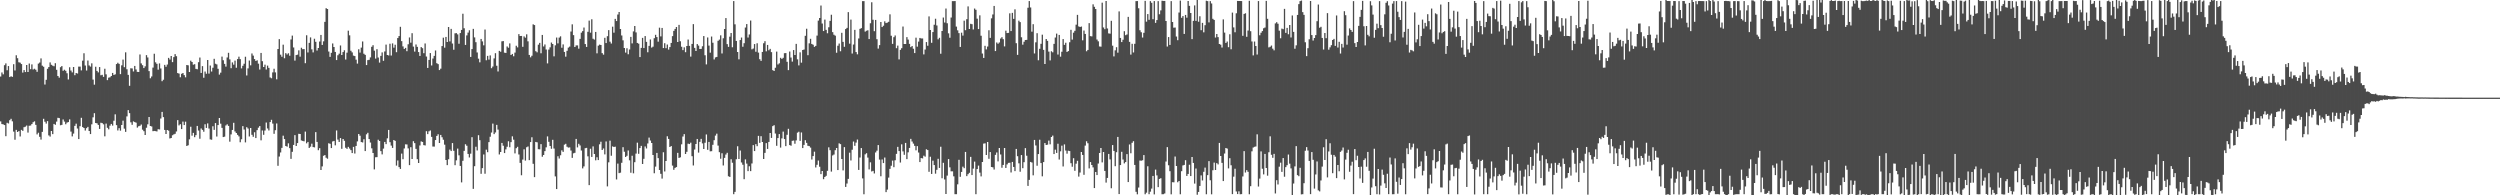 <?xml version="1.0" encoding="UTF-8"?>
<svg xmlns="http://www.w3.org/2000/svg" width="1920" height="150">
  <path d="M0 58.765h1v34.484H0zM1 55.648h1v39.640H1zM2 57.106h1v38.456H2zM3 50.068h1v46.007H3zM4 48.686h1v55.920H4zM5 53.956h1v40.374H5zM6 50.729h1v44.086H6zM7 59.189h1v33.149H7zM8 58.571h1v32.647H8zM9 59.042h1v34.124H9zM10 49.288h1v51.797H10zM11 54.100h1v53.226H11zM12 42.449h1v57.267H12zM13 44.677h1v56.715H13zM14 47.844h1v52.798H14zM15 48.125h1v56.677H15zM16 49.208h1v50.537H16zM17 55.755h1v44.741H17zM18 53.823h1v43.868H18zM19 55.358h1v41.909H19zM20 49.928h1v46.459H20zM21 55.310h1v46.527H21zM22 48.792h1v47.763H22zM23 53.148h1v43.247H23zM24 49.437h1v45.864H24zM25 53.346h1v40.498H25zM26 52.765h1v40.405H26zM27 53.573h1v42.342H27zM28 55.161h1v48.043H28zM29 48.840h1v53.085H29zM30 48.018h1v57.041H30zM31 44.847h1v62.383H31zM32 50.450h1v50.837H32zM33 51.238h1v40.002H33zM34 64.934h1v28.559H34zM35 61.292h1v33.652H35zM36 52.818h1v40.231H36zM37 51.485h1v52.519H37zM38 47.918h1v57.016H38zM39 49.750h1v50.878H39zM40 50.458h1v52.532H40zM41 50.898h1v44.296H41zM42 48.543h1v47.280H42zM43 53.593h1v39.805H43zM44 58.355h1v32.125H44zM45 59.661h1v31.059H45zM46 51.612h1v44.574H46zM47 50.753h1v45.145H47zM48 54.355h1v37.374H48zM49 53.579h1v39.785H49zM50 54.371h1v41.041H50zM51 56.276h1v37.886H51zM52 61.030h1v32.731H52zM53 51.652h1v40.053H53zM54 54.174h1v46.912H54zM55 55.581h1v49.197H55zM56 51.434h1v51.173H56zM57 57.774h1v38.881H57zM58 56.065h1v38.911H58zM59 56.476h1v42.219H59zM60 51.153h1v55.658H60zM61 51.146h1v45.757H61zM62 54.067h1v36.392H62zM63 46.617h1v50.994H63zM64 40.907h1v57.382H64zM65 50.318h1v49.909H65zM66 54.162h1v44.287H66zM67 46.487h1v50.940H67zM68 50.292h1v50.328H68zM69 51.173h1v51.797H69zM70 48.628h1v46.858H70zM71 61.149h1v28.948H71zM72 65.026h1v21.895H72zM73 51.243h1v43.245H73zM74 54.494h1v40.246H74zM75 55.599h1v40.353H75zM76 51.518h1v47.486H76zM77 57.780h1v36.480H77zM78 57.440h1v37.116H78zM79 59.020h1v36.463H79zM80 52.793h1v51.885H80zM81 57.107h1v37.798H81zM82 61.532h1v36.620H82zM83 59.667h1v39.642H83zM84 59.365h1v37.148H84zM85 58.393h1v36.802H85zM86 56.005h1v40.470H86zM87 57.571h1v35.177H87zM88 57.081h1v30.717H88zM89 49.205h1v46.915H89zM90 48.176h1v52.006H90zM91 49.041h1v49.400H91zM92 56.926h1v43.414H92zM93 50.158h1v45.831H93zM94 45.770h1v46.922H94zM95 51.611h1v47.193H95zM96 40.185h1v61.105H96zM97 53.186h1v36.205H97zM98 57.507h1v27.085H98zM99 65.910h1v20.978H99zM100 52.406h1v41.524H100zM101 52.561h1v43.270H101zM102 54.886h1v38.365H102zM103 50.651h1v43.072H103zM104 53.326h1v40.884H104zM105 55.183h1v42.797H105zM106 55.316h1v41.666H106zM107 41.819h1v54.819H107zM108 48.691h1v46.973H108zM109 50.078h1v49.503H109zM110 52.296h1v48.469H110zM111 50.955h1v52.716H111zM112 42.346h1v55.779H112zM113 44.126h1v51.351H113zM114 54.646h1v35.210H114zM115 60.101h1v36.649H115zM116 58.719h1v38.395H116zM117 51.915h1v48.865H117zM118 41.246h1v59.295H118zM119 47.872h1v52.822H119zM120 49.001h1v51.947H120zM121 53.504h1v45.727H121zM122 48.706h1v50.712H122zM123 52.601h1v38.452H123zM124 62.386h1v23.554H124zM125 61.234h1v28.738H125zM126 49.829h1v49.968H126zM127 51.231h1v51.671H127zM128 49.556h1v50.266H128zM129 44.434h1v55.940H129zM130 45.735h1v60.597H130zM131 43.006h1v62.974H131zM132 47.709h1v56.159H132zM133 43.878h1v59.334H133zM134 41.553h1v61.215H134zM135 43.147h1v57.824H135zM136 56.107h1v36.164H136zM137 56.516h1v39.804H137zM138 59.352h1v36.052H138zM139 56.689h1v42.438H139zM140 56.049h1v37.333H140zM141 57.718h1v38.333H141zM142 59.382h1v34.046H142zM143 49.915h1v62.217H143zM144 50.159h1v61.413H144zM145 55.292h1v51.695H145zM146 46.617h1v50.729H146zM147 47.607h1v56.605H147zM148 49.682h1v52.349H148zM149 49.322h1v56.043H149zM150 52.889h1v50.912H150zM151 53.205h1v43.522H151zM152 47.756h1v52.485H152zM153 44.198h1v62.342H153zM154 56.024h1v42.638H154zM155 50.771h1v48.966H155zM156 59.681h1v41.478H156zM157 54.922h1v40.511H157zM158 56.622h1v41.650H158zM159 46.080h1v48.678H159zM160 56.547h1v42.158H160zM161 50.353h1v56.699H161zM162 54.930h1v52.392H162zM163 51.998h1v44.953H163zM164 45.159h1v54.603H164zM165 48.931h1v45.590H165zM166 49.441h1v55.434H166zM167 52.815h1v43.220H167zM168 57.292h1v33.337H168zM169 55.797h1v39.183H169zM170 43.462h1v54.754H170zM171 46.298h1v58.982H171zM172 49.037h1v55.947H172zM173 51.160h1v45.201H173zM174 44.125h1v51.339H174zM175 40.550h1v56.184H175zM176 45.610h1v63.212H176zM177 52.399h1v50.825H177zM178 47.932h1v51.881H178zM179 49.680h1v44.644H179zM180 46.566h1v54.402H180zM181 52.043h1v50.110H181zM182 45.356h1v58.243H182zM183 43.522h1v61.229H183zM184 45.434h1v63.807H184zM185 52.525h1v54.433H185zM186 50.513h1v46.357H186zM187 48.969h1v50.496H187zM188 43.556h1v65.781H188zM189 57.938h1v39.734H189zM190 52.505h1v46.187H190zM191 46.495h1v58.289H191zM192 50.194h1v48.095H192zM193 41.074h1v62.456H193zM194 42.688h1v62.380H194zM195 45.381h1v56.224H195zM196 46.776h1v59.250H196zM197 46.320h1v53.641H197zM198 48.917h1v49.149H198zM199 53.424h1v43.373H199zM200 40.641h1v67.137H200zM201 47.007h1v53.167H201zM202 51.459h1v52.052H202zM203 49.650h1v50.573H203zM204 53.381h1v40.750H204zM205 50.389h1v48.254H205zM206 52.142h1v48.062H206zM207 59.486h1v34.254H207zM208 60.088h1v31.905H208zM209 55.581h1v39.346H209zM210 52.812h1v49.959H210zM211 55.626h1v44.368H211zM212 60.952h1v33.874H212zM213 37.630h1v89.699H213zM214 30.059h1v90.138H214zM215 41.993h1v75.090H215zM216 43.569h1v69.994H216zM217 34.285h1v69.912H217zM218 44.725h1v62.080H218zM219 40.809h1v71.312H219zM220 41.817h1v70.803H220zM221 40.897h1v69.161H221zM222 42.813h1v70.947H222zM223 30.314h1v91.676H223zM224 27.345h1v89.232H224zM225 36.460h1v74.846H225zM226 46.538h1v57.241H226zM227 42.267h1v69.838H227zM228 41.999h1v67.885H228zM229 38.636h1v64.133H229zM230 43.544h1v59.352H230zM231 36.636h1v71.227H231zM232 37.798h1v70.447H232zM233 37.663h1v70.859H233zM234 48.555h1v52.536H234zM235 27.108h1v82.996H235zM236 40.283h1v68.703H236zM237 32.939h1v80.686H237zM238 28.735h1v83.899H238zM239 37.869h1v72.477H239zM240 40.257h1v72.681H240zM241 29.773h1v83.429H241zM242 32.093h1v69.360H242zM243 38.794h1v70.204H243zM244 36.880h1v78.493H244zM245 31.913h1v81.882H245zM246 26.815h1v103.736H246zM247 34.504h1v93.313H247zM248 31.757h1v87.906H248zM249 16.781h1v102.304H249zM250 6.315h1v114.846H250zM251 6.930h1v114.995H251zM252 39.561h1v70.481H252zM253 43.682h1v66.765H253zM254 40.574h1v73.125H254zM255 33.390h1v75.243H255zM256 36.109h1v72.106H256zM257 39.868h1v71.744H257zM258 46.137h1v54.080H258zM259 42.434h1v64.789H259zM260 41.219h1v67.802H260zM261 34.927h1v71.095H261zM262 42.241h1v72.026H262zM263 40.011h1v66.726H263zM264 38.617h1v69.535H264zM265 45.735h1v67.717H265zM266 40.442h1v73.873H266zM267 23.559h1v89.245H267zM268 27.123h1v86.925H268zM269 38.968h1v76.317H269zM270 40.267h1v77.304H270zM271 42.712h1v70.073H271zM272 43.067h1v74.844H272zM273 45.812h1v66.285H273zM274 48.845h1v59.735H274zM275 37.852h1v65.082H275zM276 40.379h1v63.852H276zM277 36.553h1v72.575H277zM278 31.850h1v77.584H278zM279 41.277h1v65.701H279zM280 42.133h1v73.875H280zM281 49.965h1v53.193H281zM282 46.189h1v55.792H282zM283 45.913h1v60.880H283zM284 44.083h1v65.380H284zM285 35.961h1v77.949H285zM286 34.695h1v82.794H286zM287 38.916h1v91.172H287zM288 45.010h1v75.757H288zM289 37.786h1v82.879H289zM290 44.169h1v63.135H290zM291 48.089h1v60.179H291zM292 42.914h1v73.166H292zM293 40.220h1v78.366H293zM294 46.720h1v67.403H294zM295 39.511h1v69.504H295zM296 34.245h1v76.433H296zM297 42.263h1v63.960H297zM298 42.609h1v57.173H298zM299 33.610h1v75.590H299zM300 42.670h1v69.147H300zM301 33.344h1v80.259H301zM302 36.588h1v70.944H302zM303 34.363h1v73.810H303zM304 40.068h1v87.114H304zM305 29.235h1v94.018H305zM306 27.686h1v100.658H306zM307 20.600h1v109.164H307zM308 31.613h1v86.371H308zM309 35.614h1v86.672H309zM310 37.603h1v76.436H310zM311 36.744h1v74.107H311zM312 39.343h1v71.592H312zM313 33.982h1v79.997H313zM314 28.762h1v98.080H314zM315 32.763h1v80.265H315zM316 25.473h1v96.658H316zM317 35.814h1v72.652H317zM318 39.644h1v70.263H318zM319 34.155h1v80.197H319zM320 35.976h1v86.307H320zM321 39.981h1v85.205H321zM322 42.952h1v68.779H322zM323 36.134h1v72.442H323zM324 37.034h1v71.957H324zM325 40.865h1v70.620H325zM326 33.388h1v78.309H326zM327 43.403h1v57.344H327zM328 52.191h1v50.822H328zM329 46.030h1v54.818H329zM330 40.764h1v59.434H330zM331 50.293h1v54.827H331zM332 44.946h1v67.573H332zM333 42.883h1v69.730H333zM334 38.740h1v68.806H334zM335 48.521h1v55.872H335zM336 49.255h1v53.849H336zM337 53.809h1v55.994H337zM338 52.749h1v50.876H338zM339 35.399h1v70.037H339zM340 28.905h1v78.433H340zM341 36.605h1v74.505H341zM342 28.372h1v94.522H342zM343 32.267h1v94.560H343zM344 20.728h1v101.587H344zM345 31.787h1v83.118H345zM346 22.149h1v93.863H346zM347 33.435h1v76.459H347zM348 38.204h1v77.592H348zM349 25.624h1v101.244H349zM350 25.465h1v97.657H350zM351 26.428h1v87.708H351zM352 33.576h1v85.712H352zM353 25.412h1v102.029H353zM354 22.971h1v117.105H354zM355 10.531h1v112.939H355zM356 21.724h1v94.128H356zM357 34.520h1v76.297H357zM358 27.188h1v84.721H358zM359 25.029h1v93.215H359zM360 23.249h1v97.690H360zM361 43.721h1v74.302H361zM362 37.680h1v67.705H362zM363 22.158h1v122.886H363zM364 28.742h1v98.909H364zM365 32.403h1v80.266H365zM366 40.287h1v75.258H366zM367 45.062h1v58.752H367zM368 47.866h1v59.808H368zM369 29.920h1v103.557H369zM370 31.797h1v97.339H370zM371 34.827h1v83.777H371zM372 22.668h1v110.776H372zM373 46.289h1v68.636H373zM374 42.908h1v73.984H374zM375 45.794h1v63.355H375zM376 42.560h1v62.451H376zM377 52.370h1v49.426H377zM378 51.109h1v43.802H378zM379 44.830h1v58.199H379zM380 40.877h1v60.872H380zM381 50.470h1v45.409H381zM382 54.873h1v44.647H382zM383 39.061h1v79.587H383zM384 39.740h1v76.971H384zM385 31.735h1v78.024H385zM386 31.544h1v80.369H386zM387 40.440h1v77.122H387zM388 40.641h1v74.113H388zM389 35.667h1v77.050H389zM390 36.661h1v71.837H390zM391 33.305h1v79.783H391zM392 42.258h1v66.898H392zM393 41.404h1v63.284H393zM394 43.221h1v64.042H394zM395 40.395h1v77.432H395zM396 35.109h1v78.730H396zM397 36.412h1v76.338H397zM398 26.238h1v92.370H398zM399 27.639h1v97.468H399zM400 27.583h1v107.004H400zM401 35.957h1v86.632H401zM402 27.956h1v86.744H402zM403 28.918h1v94.432H403zM404 26.347h1v86.757H404zM405 31.729h1v80.739H405zM406 42.177h1v80.786H406zM407 44.046h1v65.060H407zM408 42.780h1v62.628H408zM409 18.706h1v107.093H409zM410 19.251h1v116.810H410zM411 39.297h1v69.705H411zM412 40.198h1v69.111H412zM413 34.330h1v80.262H413zM414 32.920h1v81.792H414zM415 40.901h1v69.812H415zM416 26.849h1v93.501H416zM417 35.669h1v83.363H417zM418 34.148h1v81.906H418zM419 38.040h1v75.089H419zM420 48.687h1v56.065H420zM421 38.070h1v70.822H421zM422 36.363h1v75.778H422zM423 32.657h1v81.596H423zM424 33.807h1v73.565H424zM425 43.258h1v70.806H425zM426 34.819h1v100.642H426zM427 28.817h1v116.376H427zM428 33.334h1v86.686H428zM429 28.884h1v92.861H429zM430 27.904h1v91.327H430zM431 36.666h1v78.788H431zM432 34.101h1v82.543H432zM433 39.907h1v71.191H433zM434 43.537h1v66.915H434zM435 38.998h1v73.703H435zM436 36.572h1v76.809H436zM437 35.771h1v77.440H437zM438 24.215h1v91.395H438zM439 18.672h1v102.552H439zM440 26.984h1v90.766H440zM441 36.076h1v81.272H441zM442 34.858h1v71.867H442zM443 34.888h1v78.322H443zM444 37.358h1v73.087H444zM445 29.836h1v81.863H445zM446 25.087h1v90.527H446zM447 23.931h1v105.424H447zM448 21.148h1v106.627H448zM449 33.840h1v80.002H449zM450 36.063h1v77.517H450zM451 24.401h1v95.638H451zM452 15.841h1v126.325H452zM453 25.103h1v89.111H453zM454 14.776h1v105.746H454zM455 29.755h1v82.667H455zM456 30.425h1v87.831H456zM457 24.513h1v98.597H457zM458 40.935h1v79.849H458zM459 35.061h1v87.860H459zM460 34.275h1v76.578H460zM461 34.539h1v74.292H461zM462 40.827h1v74.385H462zM463 41.965h1v72.032H463zM464 29.018h1v89.570H464zM465 33.052h1v75.578H465zM466 27.789h1v115.366H466zM467 23.167h1v101.529H467zM468 31.981h1v76.056H468zM469 33.429h1v86.189H469zM470 20.483h1v91.954H470zM471 25.086h1v87.812H471zM472 14.475h1v98.183H472zM473 16.154h1v121.686H473zM474 11.171h1v114.473H474zM475 9.194h1v123.787H475zM476 22.294h1v110.299H476zM477 27.254h1v97.798H477zM478 30.997h1v82.077H478zM479 36.865h1v79.673H479zM480 40.399h1v80.167H480zM481 37.057h1v82.614H481zM482 41.655h1v73.917H482zM483 37.969h1v85.154H483zM484 28.318h1v104.347H484zM485 33.338h1v86.256H485zM486 24.103h1v109.022H486zM487 19.950h1v104.640H487zM488 24.898h1v93.064H488zM489 32.953h1v76.622H489zM490 33.532h1v84.575H490zM491 43.821h1v69.875H491zM492 36.754h1v75.252H492zM493 29.082h1v96.891H493zM494 36.908h1v85.049H494zM495 27.677h1v84.808H495zM496 32.179h1v81.833H496zM497 40.141h1v70.023H497zM498 35.226h1v70.450H498zM499 30.298h1v77.612H499zM500 36.535h1v73.286H500zM501 35.825h1v83.219H501zM502 29.319h1v103.761H502zM503 26.709h1v101.246H503zM504 28.484h1v88.989H504zM505 32.009h1v89.425H505zM506 21.265h1v109.301H506zM507 27.972h1v105.497H507zM508 21.460h1v115.695H508zM509 36.918h1v80.013H509zM510 33.182h1v98.521H510zM511 37.033h1v86.613H511zM512 34.226h1v70.413H512zM513 38.074h1v68.637H513zM514 36.162h1v76.713H514zM515 32.956h1v79.226H515zM516 27.725h1v99.463H516zM517 23.696h1v106.723H517zM518 22.245h1v106.670H518zM519 20.761h1v107.569H519zM520 32.247h1v85.145H520zM521 19.118h1v102.155H521zM522 31.702h1v89.119H522zM523 35.880h1v74.986H523zM524 38.479h1v66.381H524zM525 36.368h1v66.658H525zM526 40.085h1v78.184H526zM527 35.344h1v81.226H527zM528 30.367h1v79.994H528zM529 35.236h1v75.432H529zM530 43.482h1v66.099H530zM531 33.754h1v86.204H531zM532 18.524h1v108.529H532zM533 36.738h1v78.089H533zM534 39.164h1v71.451H534zM535 33.845h1v72.881H535zM536 35.000h1v82.212H536zM537 37.622h1v71.308H537zM538 37.555h1v69.093H538zM539 35.532h1v74.613H539zM540 27.708h1v86.735H540zM541 42.447h1v67.172H541zM542 49.477h1v53.796H542zM543 28.754h1v86.286H543zM544 35.034h1v73.987H544zM545 40.460h1v75.785H545zM546 28.031h1v88.086H546zM547 32.830h1v78.355H547zM548 45.693h1v61.993H548zM549 44.091h1v60.036H549zM550 43.741h1v58.911H550zM551 31.315h1v80.531H551zM552 30.433h1v86.480H552zM553 27.127h1v94.768H553zM554 41.042h1v76.664H554zM555 29.393h1v97.691H555zM556 22.297h1v98.931H556zM557 13.854h1v104.834H557zM558 33.873h1v83.482H558zM559 35.972h1v99.402H559zM560 28.144h1v107.729H560zM561 25.338h1v96.970H561zM562 36.301h1v88.700H562zM563 0.842h1v148.284H563zM564 18.675h1v128.666H564zM565 31.437h1v90.856H565zM566 39.959h1v72.362H566zM567 45.542h1v76.557H567zM568 30.772h1v84.825H568zM569 28.831h1v95.940H569zM570 35.893h1v90.633H570zM571 33.180h1v104.470H571zM572 21.129h1v101.301H572zM573 18.479h1v107.155H573zM574 28.835h1v102.581H574zM575 26.447h1v101.252H575zM576 15.747h1v115.690H576zM577 37.887h1v87.645H577zM578 37.294h1v74.189H578zM579 33.821h1v82.210H579zM580 39.714h1v70.987H580zM581 33.232h1v79.072H581zM582 40.414h1v63.936H582zM583 45.457h1v64.261H583zM584 46.729h1v57.857H584zM585 39.877h1v69.163H585zM586 33.222h1v88.892H586zM587 31.651h1v85.763H587zM588 39.409h1v70.527H588zM589 34.494h1v79.881H589zM590 38.592h1v70.434H590zM591 37.520h1v64.624H591zM592 40.043h1v65.869H592zM593 53.846h1v43.048H593zM594 54.508h1v41.667H594zM595 52.017h1v50.552H595zM596 39.628h1v72.359H596zM597 49.513h1v56.539H597zM598 48.614h1v54.334H598zM599 44.370h1v69.005H599zM600 45.283h1v60.991H600zM601 44.404h1v56.673H601zM602 40.850h1v65.964H602zM603 40.764h1v71.490H603zM604 47.471h1v56.044H604zM605 53.852h1v45.085H605zM606 39.580h1v71.825H606zM607 44.166h1v67.734H607zM608 47.326h1v60.820H608zM609 38.428h1v69.479H609zM610 42.257h1v68.155H610zM611 33.688h1v74.132H611zM612 45.589h1v56.300H612zM613 50.204h1v50.970H613zM614 40.182h1v68.019H614zM615 48.119h1v53.639H615zM616 38.415h1v75.292H616zM617 38.030h1v73.253H617zM618 27.483h1v80.195H618zM619 22.060h1v87.642H619zM620 42.372h1v69.606H620zM621 33.265h1v78.970H621zM622 29.820h1v83.555H622zM623 33.739h1v88.764H623zM624 34.381h1v85.474H624zM625 35.992h1v80.482H625zM626 35.214h1v93.417H626zM627 27.354h1v99.216H627zM628 15.831h1v107.475H628zM629 13.842h1v114.209H629zM630 4.243h1v129.472H630zM631 18.085h1v113.234H631zM632 23.854h1v113.763H632zM633 15.052h1v120.863H633zM634 22.915h1v112.121H634zM635 25.534h1v105.654H635zM636 20.925h1v92.239H636zM637 16.042h1v99.296H637zM638 11.336h1v120.462H638zM639 24.685h1v94.693H639zM640 26.652h1v92.007H640zM641 27.397h1v87.947H641zM642 40.482h1v73.166H642zM643 35.140h1v95.461H643zM644 33.433h1v76.650H644zM645 39.347h1v71.371H645zM646 25.207h1v96.923H646zM647 32.172h1v98.696H647zM648 35.921h1v77.084H648zM649 22.304h1v121.241H649zM650 21.377h1v119.591H650zM651 9.328h1v128.055H651zM652 33.531h1v83.698H652zM653 15.060h1v108.171H653zM654 41.138h1v73.863H654zM655 34.187h1v74.529H655zM656 22.962h1v89.033H656zM657 39.990h1v69.517H657zM658 41.750h1v65.405H658zM659 29.536h1v100.992H659zM660 22.180h1v98.788H660zM661 21.611h1v92.102H661zM662 0.860h1v136.160H662zM663 0.877h1v148.341H663zM664 24.251h1v94.291H664zM665 23.586h1v94.072H665zM666 23.257h1v97.794H666zM667 29.983h1v100.110H667zM668 17.884h1v106.768H668zM669 1.718h1v129.957H669zM670 15.179h1v116.070H670zM671 23.967h1v109.242H671zM672 15.328h1v101.751H672zM673 30.117h1v85.581H673zM674 37.307h1v74.099H674zM675 34.675h1v87.889H675zM676 16.889h1v118.469H676zM677 20.776h1v101.676H677zM678 19.743h1v105.478H678zM679 16.403h1v104.601H679zM680 17.692h1v129.883H680zM681 17.368h1v128.254H681zM682 16.732h1v119.644H682zM683 10.989h1v118.719H683zM684 27.424h1v99.877H684zM685 33.685h1v89.666H685zM686 28.591h1v99.833H686zM687 27.222h1v95.865H687zM688 37.034h1v81.117H688zM689 35.028h1v77.749H689zM690 45.617h1v70.384H690zM691 38.280h1v86.566H691zM692 37.010h1v73.844H692zM693 20.381h1v95.875H693zM694 33.792h1v85.090H694zM695 33.793h1v76.003H695zM696 28.519h1v93.720H696zM697 30.415h1v86.557H697zM698 33.704h1v79.907H698zM699 36.210h1v70.424H699zM700 35.308h1v73.374H700zM701 37.444h1v72.836H701zM702 40.755h1v71.262H702zM703 28.908h1v86.531H703zM704 35.843h1v76.410H704zM705 31.958h1v85.195H705zM706 29.108h1v95.367H706zM707 29.548h1v91.844H707zM708 29.533h1v92.135H708zM709 41.761h1v77.788H709zM710 38.063h1v82.233H710zM711 32.313h1v82.335H711zM712 35.129h1v80.139H712zM713 12.600h1v119.346H713zM714 23.045h1v97.307H714zM715 32.862h1v100.695H715zM716 24.604h1v98.788H716zM717 18.983h1v107.802H717zM718 14.370h1v119.017H718zM719 19.576h1v110.818H719zM720 30.213h1v91.769H720zM721 29.051h1v99.914H721zM722 41.250h1v71.458H722zM723 23.821h1v113.099H723zM724 13.444h1v111.584H724zM725 17.332h1v120.510H725zM726 6.580h1v142.414H726zM727 17.873h1v117.012H727zM728 25.581h1v96.590H728zM729 28.981h1v99.515H729zM730 13.455h1v118.136H730zM731 0.854h1v130.712H731zM732 0.845h1v134.592H732zM733 0.807h1v148.330H733zM734 20.448h1v128.705H734zM735 23.289h1v118.283H735zM736 25.456h1v97.255H736zM737 36.026h1v99.773H737zM738 25.074h1v106.993H738zM739 27.341h1v100.683H739zM740 15.870h1v113.300H740zM741 23.191h1v93.482H741zM742 14.766h1v120.515H742zM743 4.925h1v128.846H743zM744 22.255h1v110.433H744zM745 18.265h1v102.214H745zM746 18.602h1v115.864H746zM747 22.609h1v106.882H747zM748 6.531h1v117.604H748zM749 7.510h1v141.642H749zM750 14.350h1v115.505H750zM751 22.302h1v104.902H751zM752 11.775h1v120.767H752zM753 27.463h1v108.017H753zM754 41.129h1v83.275H754zM755 44.485h1v65.820H755zM756 35.163h1v74.900H756zM757 37.962h1v81.054H757zM758 35.720h1v73.340H758zM759 23.263h1v98.686H759zM760 29.088h1v87.722H760zM761 14.084h1v114.182H761zM762 11.097h1v117.426H762zM763 4.546h1v125.638H763zM764 39.200h1v79.721H764zM765 32.600h1v84.493H765zM766 33.597h1v90.347H766zM767 32.632h1v81.041H767zM768 29.573h1v89.064H768zM769 28.578h1v100.220H769zM770 30.086h1v96.580H770zM771 35.624h1v78.058H771zM772 23.563h1v105.426H772zM773 25.391h1v100.876H773zM774 25.253h1v99.831H774zM775 10.264h1v114.694H775zM776 23.876h1v108.586H776zM777 9.863h1v114.488H777zM778 14.465h1v113.747H778zM779 7.146h1v124.297H779zM780 33.170h1v81.217H780zM781 42.135h1v77.801H781zM782 15.886h1v109.566H782zM783 16.988h1v114.919H783zM784 28.642h1v90.442H784zM785 34.297h1v94.898H785zM786 32.027h1v92.524H786zM787 30.738h1v83.044H787zM788 30.602h1v88.976H788zM789 5.933h1v136.838H789zM790 0.815h1v137.307H790zM791 5.723h1v118.645H791zM792 24.346h1v100.477H792zM793 18.568h1v116.089H793zM794 41.070h1v66.384H794zM795 32.489h1v79.210H795zM796 25.495h1v101.778H796zM797 46.262h1v72.074H797zM798 37.459h1v69.846H798zM799 33.641h1v91.574H799zM800 26.606h1v108.830H800zM801 38.277h1v86.215H801zM802 49.156h1v60.737H802zM803 29.952h1v81.415H803zM804 31.409h1v79.705H804zM805 39.615h1v68.369H805zM806 46.363h1v64.490H806zM807 39.353h1v65.855H807zM808 40.192h1v63.928H808zM809 33.693h1v84.609H809zM810 28.799h1v86.146H810zM811 25.816h1v91.652H811zM812 41.861h1v68.522H812zM813 26.847h1v95.700H813zM814 43.541h1v72.685H814zM815 39.724h1v72.136H815zM816 29.998h1v97.872H816zM817 34.440h1v76.440H817zM818 32.802h1v82.802H818zM819 39.897h1v78.131H819zM820 39.208h1v76.568H820zM821 32.485h1v83.548H821zM822 22.889h1v102.431H822zM823 30.393h1v97.649H823zM824 25.090h1v96.388H824zM825 23.654h1v107.516H825zM826 18.968h1v106.745H826zM827 11.415h1v112.095H827zM828 20.266h1v115.365H828zM829 20.757h1v111.747H829zM830 20.382h1v96.373H830zM831 30.999h1v88.002H831zM832 23.454h1v110.780H832zM833 26.075h1v85.766H833zM834 39.389h1v69.128H834zM835 38.324h1v71.713H835zM836 17.761h1v111.567H836zM837 27.733h1v96.757H837zM838 27.949h1v98.788H838zM839 3.304h1v125.241H839zM840 5.214h1v139.223H840zM841 6.919h1v125.197H841zM842 30.371h1v104.064H842zM843 31.723h1v93.895H843zM844 35.686h1v81.815H844zM845 35.854h1v77.822H845zM846 2.036h1v122.692H846zM847 21.108h1v95.639H847zM848 22.416h1v108.848H848zM849 0.766h1v139.494H849zM850 21.841h1v114.819H850zM851 25.664h1v92.552H851zM852 25.869h1v96.573H852zM853 15.986h1v128.577H853zM854 35.064h1v76.351H854zM855 43.335h1v72.582H855zM856 38.637h1v88.983H856zM857 36.227h1v80.687H857zM858 40.474h1v64.680H858zM859 8.759h1v140.299H859zM860 29.108h1v97.653H860zM861 32.289h1v84.290H861zM862 30.537h1v91.988H862zM863 23.968h1v101.526H863zM864 27.032h1v97.424H864zM865 26.484h1v91.910H865zM866 12.942h1v126.863H866zM867 32.138h1v78.836H867zM868 41.939h1v75.748H868zM869 33.643h1v76.035H869zM870 40.284h1v68.148H870zM871 33.634h1v93.016H871zM872 0.866h1v146.442H872zM873 0.827h1v148.418H873zM874 6.346h1v137.693H874zM875 23.262h1v100.051H875zM876 24.792h1v98.628H876zM877 28.821h1v94.242H877zM878 25.195h1v93.884H878zM879 0.675h1v148.508H879zM880 16.643h1v131.345H880zM881 10.817h1v116.856H881zM882 15.190h1v133.976H882zM883 0.870h1v146.323H883zM884 2.130h1v142.713H884zM885 14.733h1v120.408H885zM886 0.834h1v148.472H886zM887 17.586h1v112.673H887zM888 15.410h1v119.309H888zM889 0.852h1v142.862H889zM890 10.967h1v126.457H890zM891 7.999h1v128.838H891zM892 0.547h1v148.672H892zM893 0.736h1v148.419H893zM894 0.714h1v147.854H894zM895 16.117h1v107.947H895zM896 35.734h1v77.287H896zM897 28.482h1v98.452H897zM898 34.509h1v96.956H898zM899 0.892h1v148.376H899zM900 16.885h1v123.045H900zM901 21.227h1v118.809H901zM902 21.127h1v99.084H902zM903 28.043h1v99.434H903zM904 30.882h1v109.110H904zM905 9.638h1v129.383H905zM906 0.476h1v148.718H906zM907 13.679h1v117.790H907zM908 12.338h1v114.757H908zM909 26.052h1v100.639H909zM910 11.475h1v111.560H910zM911 13.585h1v121.540H911zM912 0.779h1v132.810H912zM913 4.492h1v122.027H913zM914 9.971h1v125.241H914zM915 30.054h1v90.546H915zM916 16.041h1v109.090H916zM917 4.142h1v136.882H917zM918 16.027h1v113.428H918zM919 0.000h1v149.576H919zM920 16.669h1v130.736H920zM921 12.509h1v130.282H921zM922 23.182h1v111.520H922zM923 17.581h1v121.009H923zM924 24.839h1v107.107H924zM925 19.330h1v109.390H925zM926 0.546h1v148.668H926zM927 0.867h1v133.613H927zM928 17.214h1v106.519H928zM929 0.877h1v137.569H929zM930 2.640h1v146.582H930zM931 14.436h1v116.323H931zM932 15.291h1v109.569H932zM933 28.833h1v101.704H933zM934 26.103h1v99.173H934zM935 28.506h1v97.763H935zM936 33.776h1v75.981H936zM937 34.294h1v85.524H937zM938 36.531h1v88.538H938zM939 14.911h1v124.136H939zM940 25.063h1v92.857H940zM941 32.988h1v80.694H941zM942 31.887h1v82.229H942zM943 36.245h1v93.106H943zM944 26.292h1v95.182H944zM945 37.832h1v89.068H945zM946 9.674h1v139.437H946zM947 21.025h1v114.670H947zM948 24.779h1v104.803H948zM949 10.199h1v136.837H949zM950 0.733h1v148.333H950zM951 0.778h1v146.166H951zM952 0.763h1v148.454H952zM953 0.823h1v148.252H953zM954 27.490h1v108.012H954zM955 10.696h1v105.367H955zM956 10.172h1v122.321H956zM957 28.258h1v102.398H957zM958 23.472h1v108.449H958zM959 0.635h1v148.572H959zM960 23.967h1v119.049H960zM961 31.856h1v84.390H961zM962 42.526h1v70.787H962zM963 31.878h1v80.849H963zM964 35.308h1v77.199H964zM965 41.876h1v61.278H965zM966 0.820h1v142.445H966zM967 27.073h1v110.085H967zM968 25.144h1v91.145H968zM969 23.872h1v105.693H969zM970 21.702h1v112.218H970zM971 21.168h1v97.065H971zM972 0.676h1v128.336H972zM973 14.459h1v120.457H973zM974 36.426h1v80.503H974zM975 35.893h1v68.808H975zM976 34.979h1v83.922H976zM977 37.392h1v83.810H977zM978 38.673h1v79.504H978zM979 17.965h1v130.603H979zM980 17.054h1v121.321H980zM981 18.225h1v123.451H981zM982 23.549h1v104.450H982zM983 29.380h1v95.560H983zM984 21.960h1v110.052H984zM985 22.430h1v98.961H985zM986 6.787h1v128.939H986zM987 25.217h1v103.135H987zM988 21.383h1v105.506H988zM989 26.298h1v92.407H989zM990 19.213h1v106.477H990zM991 28.765h1v100.562H991zM992 11.856h1v138.006H992zM993 24.486h1v116.449H993zM994 37.420h1v90.351H994zM995 34.813h1v77.424H995zM996 11.490h1v123.000H996zM997 3.150h1v132.183H997zM998 0.888h1v127.958H998zM999 0.394h1v148.925H999zM1000 9.343h1v139.809H1000zM1001 11.408h1v129.297H1001zM1002 32.448h1v83.298H1002zM1003 43.120h1v69.862H1003zM1004 37.007h1v78.613H1004zM1005 30.156h1v93.463H1005zM1006 0.755h1v148.350H1006zM1007 26.936h1v89.849H1007zM1008 31.152h1v91.598H1008zM1009 29.168h1v115.670H1009zM1010 27.000h1v107.008H1010zM1011 16.296h1v107.718H1011zM1012 3.508h1v142.720H1012zM1013 21.320h1v125.675H1013zM1014 20.579h1v118.009H1014zM1015 29.144h1v98.820H1015zM1016 38.049h1v75.058H1016zM1017 25.347h1v97.542H1017zM1018 29.324h1v77.590H1018zM1019 10.077h1v126.165H1019zM1020 38.136h1v78.193H1020zM1021 36.362h1v73.671H1021zM1022 34.715h1v84.097H1022zM1023 30.704h1v102.320H1023zM1024 29.870h1v89.102H1024zM1025 35.244h1v85.100H1025zM1026 11.893h1v124.905H1026zM1027 36.504h1v90.208H1027zM1028 32.095h1v99.434H1028zM1029 41.088h1v75.539H1029zM1030 33.695h1v81.918H1030zM1031 36.526h1v76.797H1031zM1032 8.590h1v129.188H1032zM1033 11.687h1v110.862H1033zM1034 34.296h1v83.053H1034zM1035 27.307h1v87.704H1035zM1036 21.815h1v110.102H1036zM1037 23.017h1v104.188H1037zM1038 24.454h1v99.773H1038zM1039 0.846h1v148.223H1039zM1040 33.120h1v81.385H1040zM1041 36.077h1v86.933H1041zM1042 32.255h1v87.368H1042zM1043 19.854h1v108.385H1043zM1044 12.956h1v124.093H1044zM1045 7.584h1v120.434H1045zM1046 0.645h1v139.781H1046zM1047 20.183h1v102.766H1047zM1048 34.855h1v86.818H1048zM1049 19.960h1v108.082H1049zM1050 26.734h1v89.951H1050zM1051 27.922h1v103.242H1051zM1052 0.915h1v149.085H1052zM1053 4.169h1v139.798H1053zM1054 11.212h1v125.937H1054zM1055 28.992h1v85.253H1055zM1056 22.930h1v120.062H1056zM1057 18.191h1v130.934H1057zM1058 21.662h1v108.152H1058zM1059 0.882h1v148.451H1059zM1060 19.301h1v123.240H1060zM1061 21.485h1v108.779H1061zM1062 28.234h1v106.032H1062zM1063 11.028h1v129.750H1063zM1064 2.155h1v142.237H1064zM1065 0.916h1v132.520H1065zM1066 4.178h1v144.901H1066zM1067 32.478h1v88.502H1067zM1068 25.913h1v100.378H1068zM1069 2.755h1v146.460H1069zM1070 0.869h1v148.276H1070zM1071 31.054h1v90.602H1071zM1072 0.834h1v138.791H1072zM1073 9.023h1v139.707H1073zM1074 13.149h1v123.220H1074zM1075 15.324h1v126.698H1075zM1076 0.875h1v136.648H1076zM1077 28.781h1v96.574H1077zM1078 24.465h1v104.822H1078zM1079 1.255h1v147.930H1079zM1080 34.362h1v79.541H1080zM1081 22.188h1v96.187H1081zM1082 40.366h1v69.564H1082zM1083 38.301h1v76.577H1083zM1084 38.718h1v74.380H1084zM1085 39.415h1v70.901H1085zM1086 9.583h1v127.419H1086zM1087 32.549h1v96.850H1087zM1088 30.143h1v83.878H1088zM1089 19.037h1v109.105H1089zM1090 35.362h1v92.171H1090zM1091 27.720h1v96.304H1091zM1092 15.051h1v119.674H1092zM1093 21.958h1v109.239H1093zM1094 17.539h1v98.659H1094zM1095 20.224h1v99.486H1095zM1096 10.913h1v138.197H1096zM1097 16.231h1v128.450H1097zM1098 22.638h1v111.580H1098zM1099 6.575h1v134.333H1099zM1100 32.150h1v90.937H1100zM1101 33.516h1v81.168H1101zM1102 10.252h1v119.091H1102zM1103 10.960h1v113.563H1103zM1104 30.293h1v93.516H1104zM1105 24.953h1v91.008H1105zM1106 3.459h1v140.485H1106zM1107 25.525h1v118.504H1107zM1108 24.531h1v106.308H1108zM1109 23.953h1v102.412H1109zM1110 41.390h1v69.532H1110zM1111 35.342h1v74.960H1111zM1112 1.514h1v147.654H1112zM1113 14.476h1v124.135H1113zM1114 24.312h1v102.272H1114zM1115 21.000h1v105.357H1115zM1116 8.230h1v127.152H1116zM1117 21.984h1v107.196H1117zM1118 28.177h1v100.766H1118zM1119 8.921h1v140.269H1119zM1120 20.835h1v108.689H1120zM1121 27.706h1v94.969H1121zM1122 36.539h1v79.851H1122zM1123 30.757h1v86.559H1123zM1124 42.002h1v68.667H1124zM1125 43.765h1v66.149H1125zM1126 14.470h1v129.078H1126zM1127 37.962h1v66.538H1127zM1128 40.442h1v63.584H1128zM1129 32.885h1v91.135H1129zM1130 20.067h1v105.839H1130zM1131 35.168h1v94.558H1131zM1132 0.790h1v148.575H1132zM1133 2.273h1v128.101H1133zM1134 16.196h1v112.293H1134zM1135 24.710h1v97.735H1135zM1136 15.936h1v119.609H1136zM1137 19.955h1v103.673H1137zM1138 26.356h1v96.393H1138zM1139 0.878h1v148.244H1139zM1140 20.893h1v108.318H1140zM1141 16.822h1v115.741H1141zM1142 10.464h1v138.676H1142zM1143 12.367h1v131.034H1143zM1144 12.480h1v124.653H1144zM1145 25.849h1v98.171H1145zM1146 6.045h1v134.051H1146zM1147 6.583h1v128.914H1147zM1148 14.755h1v114.105H1148zM1149 0.844h1v145.187H1149zM1150 16.550h1v118.706H1150zM1151 24.160h1v109.727H1151zM1152 0.525h1v134.530H1152zM1153 19.178h1v119.561H1153zM1154 21.994h1v112.485H1154zM1155 34.381h1v99.171H1155zM1156 20.191h1v102.591H1156zM1157 29.811h1v93.611H1157zM1158 23.604h1v89.294H1158zM1159 2.932h1v132.746H1159zM1160 16.230h1v114.577H1160zM1161 34.938h1v83.604H1161zM1162 20.474h1v111.990H1162zM1163 18.982h1v123.434H1163zM1164 21.493h1v118.782H1164zM1165 13.038h1v112.826H1165zM1166 0.823h1v148.476H1166zM1167 16.006h1v115.070H1167zM1168 1.775h1v140.830H1168zM1169 0.826h1v147.979H1169zM1170 14.882h1v120.802H1170zM1171 19.636h1v110.523H1171zM1172 0.865h1v148.332H1172zM1173 5.569h1v120.950H1173zM1174 19.760h1v115.498H1174zM1175 17.909h1v102.687H1175zM1176 31.162h1v99.320H1176zM1177 31.599h1v95.743H1177zM1178 42.817h1v72.198H1178zM1179 13.662h1v127.262H1179zM1180 33.902h1v83.910H1180zM1181 40.691h1v68.934H1181zM1182 26.254h1v97.179H1182zM1183 26.887h1v109.884H1183zM1184 28.371h1v90.911H1184zM1185 37.029h1v105.472H1185zM1186 0.697h1v141.632H1186zM1187 0.849h1v121.440H1187zM1188 23.279h1v102.084H1188zM1189 30.978h1v100.811H1189zM1190 28.062h1v101.120H1190zM1191 26.780h1v98.706H1191zM1192 0.000h1v149.282H1192zM1193 0.955h1v133.396H1193zM1194 16.405h1v108.647H1194zM1195 12.468h1v120.240H1195zM1196 12.623h1v113.942H1196zM1197 21.052h1v104.072H1197zM1198 24.145h1v103.805H1198zM1199 13.865h1v131.021H1199zM1200 19.692h1v102.081H1200zM1201 27.718h1v98.176H1201zM1202 14.183h1v122.795H1202zM1203 27.558h1v108.828H1203zM1204 27.630h1v105.221H1204zM1205 27.778h1v100.794H1205zM1206 12.205h1v122.652H1206zM1207 38.545h1v76.826H1207zM1208 31.411h1v85.849H1208zM1209 33.661h1v92.139H1209zM1210 19.235h1v113.200H1210zM1211 21.727h1v91.864H1211zM1212 0.767h1v139.067H1212zM1213 20.744h1v104.548H1213zM1214 33.538h1v89.719H1214zM1215 28.820h1v95.068H1215zM1216 23.855h1v108.854H1216zM1217 18.858h1v99.213H1217zM1218 14.411h1v98.426H1218zM1219 0.548h1v148.957H1219zM1220 30.199h1v86.721H1220zM1221 30.383h1v88.745H1221zM1222 28.821h1v93.601H1222zM1223 18.482h1v107.152H1223zM1224 26.583h1v93.841H1224zM1225 41.719h1v72.945H1225zM1226 29.983h1v92.189H1226zM1227 35.316h1v74.778H1227zM1228 46.300h1v59.676H1228zM1229 40.954h1v65.959H1229zM1230 38.412h1v66.638H1230zM1231 52.042h1v53.890H1231zM1232 51.897h1v51.694H1232zM1233 44.645h1v52.341H1233zM1234 46.804h1v58.421H1234zM1235 44.063h1v67.069H1235zM1236 24.996h1v92.730H1236zM1237 37.411h1v69.376H1237zM1238 32.180h1v80.241H1238zM1239 35.524h1v90.464H1239zM1240 35.198h1v78.746H1240zM1241 33.512h1v84.218H1241zM1242 29.081h1v98.418H1242zM1243 30.992h1v83.267H1243zM1244 30.591h1v80.931H1244zM1245 35.681h1v82.944H1245zM1246 31.431h1v89.902H1246zM1247 45.829h1v62.374H1247zM1248 33.508h1v89.539H1248zM1249 21.979h1v99.477H1249zM1250 30.648h1v91.541H1250zM1251 39.499h1v88.884H1251zM1252 24.261h1v89.048H1252zM1253 34.913h1v79.140H1253zM1254 37.546h1v70.440H1254zM1255 35.556h1v86.937H1255zM1256 35.726h1v91.927H1256zM1257 26.106h1v87.284H1257zM1258 18.101h1v103.442H1258zM1259 17.999h1v109.203H1259zM1260 24.713h1v95.041H1260zM1261 35.586h1v85.690H1261zM1262 27.839h1v98.659H1262zM1263 29.519h1v88.394H1263zM1264 36.886h1v72.725H1264zM1265 26.860h1v97.353H1265zM1266 20.179h1v99.411H1266zM1267 26.601h1v97.585H1267zM1268 32.958h1v98.028H1268zM1269 36.408h1v76.676H1269zM1270 38.719h1v84.162H1270zM1271 29.445h1v86.345H1271zM1272 26.607h1v94.242H1272zM1273 32.810h1v88.265H1273zM1274 8.823h1v126.602H1274zM1275 0.711h1v142.564H1275zM1276 13.200h1v113.655H1276zM1277 32.532h1v93.599H1277zM1278 17.083h1v127.355H1278zM1279 0.000h1v149.670H1279zM1280 0.747h1v148.497H1280zM1281 0.791h1v148.462H1281zM1282 0.826h1v149.174H1282zM1283 21.318h1v115.762H1283zM1284 4.330h1v124.229H1284zM1285 0.788h1v148.391H1285zM1286 0.798h1v139.475H1286zM1287 14.335h1v122.953H1287zM1288 15.001h1v116.560H1288zM1289 0.849h1v148.582H1289zM1290 7.678h1v124.581H1290zM1291 14.005h1v121.787H1291zM1292 0.748h1v148.768H1292zM1293 0.798h1v148.393H1293zM1294 2.827h1v145.963H1294zM1295 17.458h1v118.165H1295zM1296 20.975h1v109.820H1296zM1297 2.277h1v136.824H1297zM1298 23.933h1v114.585H1298zM1299 0.000h1v149.740H1299zM1300 1.544h1v147.565H1300zM1301 16.761h1v113.765H1301zM1302 0.864h1v148.274H1302zM1303 3.282h1v142.005H1303zM1304 0.832h1v148.319H1304zM1305 0.791h1v149.209H1305zM1306 0.811h1v148.410H1306zM1307 0.842h1v148.175H1307zM1308 0.862h1v129.422H1308zM1309 8.808h1v131.042H1309zM1310 0.861h1v145.133H1310zM1311 8.031h1v138.403H1311zM1312 0.000h1v150.000H1312zM1313 0.753h1v147.019H1313zM1314 11.501h1v135.244H1314zM1315 0.058h1v142.826H1315zM1316 1.163h1v145.562H1316zM1317 10.140h1v138.995H1317zM1318 14.238h1v134.914H1318zM1319 0.851h1v148.268H1319zM1320 9.130h1v140.211H1320zM1321 21.140h1v108.563H1321zM1322 17.299h1v125.859H1322zM1323 22.031h1v125.226H1323zM1324 0.747h1v148.360H1324zM1325 0.675h1v149.325H1325zM1326 0.803h1v148.967H1326zM1327 0.843h1v148.326H1327zM1328 1.031h1v133.952H1328zM1329 6.134h1v139.802H1329zM1330 13.580h1v129.827H1330zM1331 0.892h1v148.742H1331zM1332 0.816h1v148.464H1332zM1333 11.947h1v137.177H1333zM1334 0.862h1v148.294H1334zM1335 0.900h1v148.235H1335zM1336 7.938h1v137.840H1336zM1337 14.536h1v115.703H1337zM1338 15.687h1v122.429H1338zM1339 0.830h1v148.322H1339zM1340 16.791h1v126.396H1340zM1341 7.964h1v127.362H1341zM1342 3.986h1v132.734H1342zM1343 24.695h1v104.755H1343zM1344 16.623h1v105.737H1344zM1345 0.261h1v149.739H1345zM1346 0.418h1v149.582H1346zM1347 1.118h1v139.445H1347zM1348 11.383h1v114.517H1348zM1349 26.686h1v107.920H1349zM1350 28.050h1v92.982H1350zM1351 29.996h1v85.854H1351zM1352 0.000h1v147.671H1352zM1353 14.472h1v121.879H1353zM1354 0.816h1v144.259H1354zM1355 0.000h1v148.875H1355zM1356 0.777h1v148.082H1356zM1357 0.873h1v147.240H1357zM1358 0.867h1v145.707H1358zM1359 0.837h1v148.392H1359zM1360 0.648h1v148.498H1360zM1361 16.207h1v110.752H1361zM1362 20.489h1v108.336H1362zM1363 23.740h1v110.763H1363zM1364 13.876h1v111.739H1364zM1365 0.147h1v148.894H1365zM1366 0.861h1v148.424H1366zM1367 12.545h1v124.440H1367zM1368 5.093h1v118.189H1368zM1369 8.603h1v135.091H1369zM1370 17.248h1v126.441H1370zM1371 23.823h1v107.102H1371zM1372 0.000h1v150.000H1372zM1373 4.043h1v135.069H1373zM1374 14.452h1v127.599H1374zM1375 18.673h1v123.022H1375zM1376 21.403h1v117.655H1376zM1377 8.613h1v140.547H1377zM1378 10.851h1v139.149H1378zM1379 0.000h1v150.000H1379zM1380 0.138h1v149.862H1380zM1381 3.936h1v139.787H1381zM1382 2.431h1v141.967H1382zM1383 18.124h1v125.386H1383zM1384 10.734h1v138.442H1384zM1385 0.649h1v149.349H1385zM1386 0.444h1v148.497H1386zM1387 11.122h1v134.457H1387zM1388 7.890h1v137.270H1388zM1389 3.956h1v134.412H1389zM1390 14.494h1v132.218H1390zM1391 11.809h1v115.267H1391zM1392 0.549h1v147.882H1392zM1393 22.284h1v126.230H1393zM1394 22.080h1v110.968H1394zM1395 0.000h1v148.026H1395zM1396 13.022h1v135.437H1396zM1397 0.000h1v149.476H1397zM1398 1.944h1v130.699H1398zM1399 0.000h1v149.138H1399zM1400 11.512h1v137.636H1400zM1401 18.965h1v105.222H1401zM1402 9.789h1v132.874H1402zM1403 23.698h1v109.138H1403zM1404 18.561h1v104.382H1404zM1405 0.696h1v148.995H1405zM1406 0.107h1v149.040H1406zM1407 0.790h1v148.359H1407zM1408 0.769h1v148.742H1408zM1409 0.479h1v148.981H1409zM1410 7.669h1v141.485H1410zM1411 0.828h1v148.340H1411zM1412 0.616h1v149.384H1412zM1413 0.863h1v141.442H1413zM1414 0.842h1v148.311H1414zM1415 11.569h1v124.719H1415zM1416 0.779h1v139.017H1416zM1417 20.613h1v106.670H1417zM1418 19.245h1v111.103H1418zM1419 0.782h1v149.218H1419zM1420 16.867h1v132.273H1420zM1421 19.573h1v118.953H1421zM1422 4.948h1v144.015H1422zM1423 0.663h1v141.249H1423zM1424 2.767h1v136.044H1424zM1425 0.000h1v150.000H1425zM1426 0.397h1v149.203H1426zM1427 5.966h1v143.476H1427zM1428 7.544h1v138.686H1428zM1429 0.559h1v149.093H1429zM1430 0.845h1v148.304H1430zM1431 0.847h1v148.259H1431zM1432 0.665h1v148.927H1432zM1433 0.460h1v148.802H1433zM1434 0.730h1v149.270H1434zM1435 0.000h1v150.000H1435zM1436 0.789h1v148.707H1436zM1437 0.737h1v148.433H1437zM1438 0.000h1v149.169H1438zM1439 0.477h1v149.465H1439zM1440 0.760h1v148.355H1440zM1441 0.124h1v149.298H1441zM1442 0.592h1v148.526H1442zM1443 23.496h1v96.193H1443zM1444 14.431h1v117.283H1444zM1445 0.000h1v149.163H1445zM1446 0.559h1v148.591H1446zM1447 0.764h1v145.763H1447zM1448 15.578h1v102.071H1448zM1449 0.339h1v149.661H1449zM1450 0.871h1v139.884H1450zM1451 14.415h1v118.542H1451zM1452 0.582h1v148.698H1452zM1453 4.175h1v136.010H1453zM1454 11.562h1v114.045H1454zM1455 20.366h1v105.310H1455zM1456 20.839h1v110.432H1456zM1457 24.192h1v109.622H1457zM1458 15.846h1v127.284H1458zM1459 0.594h1v148.656H1459zM1460 23.078h1v125.430H1460zM1461 15.872h1v120.358H1461zM1462 0.812h1v149.188H1462zM1463 16.851h1v112.172H1463zM1464 0.000h1v145.487H1464zM1465 0.407h1v149.593H1465zM1466 0.301h1v149.302H1466zM1467 5.166h1v136.192H1467zM1468 1.044h1v125.310H1468zM1469 19.178h1v130.261H1469zM1470 0.905h1v148.294H1470zM1471 26.543h1v97.776H1471zM1472 0.099h1v149.901H1472zM1473 4.794h1v144.394H1473zM1474 26.103h1v101.303H1474zM1475 17.382h1v131.736H1475zM1476 14.705h1v122.355H1476zM1477 18.834h1v99.448H1477zM1478 28.082h1v106.695H1478zM1479 0.000h1v149.229H1479zM1480 0.930h1v147.999H1480zM1481 13.421h1v112.919H1481zM1482 0.135h1v149.727H1482zM1483 0.697h1v148.525H1483zM1484 0.824h1v148.482H1484zM1485 0.222h1v149.778H1485zM1486 4.021h1v145.332H1486zM1487 6.258h1v127.411H1487zM1488 6.980h1v142.167H1488zM1489 1.527h1v134.616H1489zM1490 19.114h1v130.775H1490zM1491 7.798h1v123.901H1491zM1492 0.368h1v149.632H1492zM1493 0.612h1v148.562H1493zM1494 0.626h1v139.216H1494zM1495 1.801h1v147.327H1495zM1496 2.810h1v147.190H1496zM1497 12.792h1v127.417H1497zM1498 11.862h1v134.871H1498zM1499 0.540h1v148.994H1499zM1500 0.873h1v139.040H1500zM1501 23.962h1v94.277H1501zM1502 0.000h1v147.156H1502zM1503 18.321h1v130.197H1503zM1504 22.620h1v114.036H1504zM1505 0.440h1v148.928H1505zM1506 0.587h1v149.413H1506zM1507 10.418h1v135.224H1507zM1508 1.212h1v143.406H1508zM1509 0.506h1v137.689H1509zM1510 16.484h1v125.672H1510zM1511 15.325h1v116.380H1511zM1512 0.000h1v149.989H1512zM1513 11.319h1v129.076H1513zM1514 18.743h1v113.302H1514zM1515 12.203h1v128.065H1515zM1516 4.218h1v125.765H1516zM1517 10.562h1v117.259H1517zM1518 10.116h1v139.034H1518zM1519 0.000h1v149.243H1519zM1520 0.691h1v148.496H1520zM1521 0.863h1v128.740H1521zM1522 0.762h1v141.705H1522zM1523 0.849h1v137.995H1523zM1524 26.147h1v110.198H1524zM1525 0.733h1v148.270H1525zM1526 10.514h1v139.133H1526zM1527 14.005h1v119.014H1527zM1528 9.191h1v134.665H1528zM1529 0.794h1v148.688H1529zM1530 0.873h1v144.963H1530zM1531 29.926h1v118.254H1531zM1532 0.568h1v148.945H1532zM1533 6.622h1v142.448H1533zM1534 11.716h1v120.781H1534zM1535 0.000h1v144.056H1535zM1536 8.598h1v127.989H1536zM1537 4.438h1v144.717H1537zM1538 3.103h1v146.289H1538zM1539 0.332h1v149.094H1539zM1540 5.548h1v133.623H1540zM1541 5.880h1v131.669H1541zM1542 0.701h1v147.414H1542zM1543 0.708h1v142.815H1543zM1544 6.685h1v140.037H1544zM1545 0.796h1v148.515H1545zM1546 5.723h1v141.358H1546zM1547 13.817h1v117.725H1547zM1548 1.125h1v130.105H1548zM1549 4.654h1v135.338H1549zM1550 23.895h1v105.029H1550zM1551 30.025h1v95.987H1551zM1552 0.479h1v149.055H1552zM1553 0.612h1v136.923H1553zM1554 5.882h1v136.180H1554zM1555 0.523h1v143.248H1555zM1556 12.823h1v136.290H1556zM1557 14.896h1v127.385H1557zM1558 15.068h1v134.088H1558zM1559 0.655h1v148.835H1559zM1560 0.821h1v133.910H1560zM1561 16.269h1v122.706H1561zM1562 0.995h1v140.297H1562zM1563 23.705h1v104.457H1563zM1564 19.360h1v102.049H1564zM1565 0.000h1v149.274H1565zM1566 0.973h1v148.702H1566zM1567 12.345h1v127.438H1567zM1568 12.553h1v136.720H1568zM1569 15.864h1v133.110H1569zM1570 10.261h1v122.994H1570zM1571 0.856h1v146.847H1571zM1572 0.423h1v149.150H1572zM1573 0.000h1v149.269H1573zM1574 9.391h1v120.232H1574zM1575 0.857h1v140.587H1575zM1576 0.000h1v149.626H1576zM1577 13.853h1v123.145H1577zM1578 11.489h1v137.769H1578zM1579 7.038h1v142.962H1579zM1580 8.929h1v140.193H1580zM1581 0.849h1v137.740H1581zM1582 0.860h1v145.052H1582zM1583 0.820h1v145.098H1583zM1584 6.307h1v142.814H1584zM1585 0.783h1v149.120H1585zM1586 0.789h1v148.487H1586zM1587 0.781h1v147.664H1587zM1588 17.776h1v112.643H1588zM1589 11.202h1v124.596H1589zM1590 9.637h1v120.370H1590zM1591 13.580h1v134.053H1591zM1592 0.607h1v149.084H1592zM1593 0.855h1v148.225H1593zM1594 0.790h1v139.858H1594zM1595 3.652h1v142.864H1595zM1596 16.588h1v122.686H1596zM1597 7.458h1v124.630H1597zM1598 9.458h1v140.101H1598zM1599 0.117h1v149.229H1599zM1600 15.879h1v129.610H1600zM1601 22.911h1v116.988H1601zM1602 9.601h1v133.847H1602zM1603 19.895h1v123.180H1603zM1604 16.032h1v120.292H1604zM1605 0.120h1v149.544H1605zM1606 3.105h1v146.133H1606zM1607 2.680h1v146.465H1607zM1608 0.777h1v149.223H1608zM1609 5.675h1v137.602H1609zM1610 15.099h1v125.429H1610zM1611 15.978h1v112.155H1611zM1612 0.569h1v149.047H1612zM1613 5.322h1v143.870H1613zM1614 15.414h1v115.892H1614zM1615 16.210h1v126.190H1615zM1616 16.928h1v123.091H1616zM1617 30.275h1v101.323H1617zM1618 0.894h1v145.159H1618zM1619 0.462h1v149.538H1619zM1620 1.359h1v147.881H1620zM1621 11.775h1v137.492H1621zM1622 0.660h1v149.340H1622zM1623 5.253h1v126.930H1623zM1624 14.417h1v107.622H1624zM1625 0.000h1v150.000H1625zM1626 6.493h1v131.901H1626zM1627 0.548h1v140.702H1627zM1628 4.592h1v145.408H1628zM1629 1.848h1v141.948H1629zM1630 21.877h1v115.109H1630zM1631 27.571h1v101.286H1631zM1632 0.281h1v149.316H1632zM1633 1.404h1v134.834H1633zM1634 16.008h1v115.705H1634zM1635 12.503h1v125.109H1635zM1636 6.461h1v140.031H1636zM1637 4.347h1v139.273H1637zM1638 0.635h1v147.993H1638zM1639 0.000h1v149.612H1639zM1640 0.649h1v148.522H1640zM1641 6.768h1v134.059H1641zM1642 0.729h1v149.271H1642zM1643 0.823h1v142.894H1643zM1644 0.856h1v141.873H1644zM1645 0.647h1v149.353H1645zM1646 0.584h1v148.819H1646zM1647 8.142h1v138.394H1647zM1648 16.395h1v132.628H1648zM1649 0.089h1v136.346H1649zM1650 33.794h1v97.508H1650zM1651 28.039h1v103.390H1651zM1652 0.838h1v148.348H1652zM1653 15.086h1v116.828H1653zM1654 23.693h1v114.429H1654zM1655 21.567h1v104.858H1655zM1656 21.271h1v114.010H1656zM1657 43.729h1v74.762H1657zM1658 0.152h1v149.651H1658zM1659 0.676h1v146.187H1659zM1660 14.135h1v131.756H1660zM1661 27.782h1v95.859H1661zM1662 0.000h1v138.832H1662zM1663 19.113h1v124.484H1663zM1664 0.810h1v137.012H1664zM1665 0.000h1v149.928H1665zM1666 1.439h1v140.918H1666zM1667 13.559h1v114.017H1667zM1668 10.354h1v119.374H1668zM1669 12.783h1v123.267H1669zM1670 23.005h1v109.952H1670zM1671 10.346h1v134.469H1671zM1672 0.000h1v150.000H1672zM1673 13.185h1v133.875H1673zM1674 1.596h1v138.191H1674zM1675 0.271h1v148.249H1675zM1676 16.559h1v123.575H1676zM1677 1.064h1v143.433H1677zM1678 0.802h1v148.837H1678zM1679 0.817h1v148.945H1679zM1680 9.447h1v126.487H1680zM1681 26.694h1v93.870H1681zM1682 1.955h1v139.369H1682zM1683 0.583h1v148.530H1683zM1684 2.541h1v144.375H1684zM1685 0.287h1v149.713H1685zM1686 0.723h1v148.437H1686zM1687 11.620h1v131.610H1687zM1688 0.399h1v148.739H1688zM1689 0.000h1v149.127H1689zM1690 9.181h1v129.705H1690zM1691 1.212h1v147.949H1691zM1692 0.358h1v149.625H1692zM1693 13.216h1v131.091H1693zM1694 20.882h1v118.982H1694zM1695 18.355h1v121.823H1695zM1696 4.072h1v136.761H1696zM1697 1.426h1v144.723H1697zM1698 0.000h1v149.705H1698zM1699 0.396h1v149.604H1699zM1700 0.000h1v145.285H1700zM1701 18.783h1v130.406H1701zM1702 0.754h1v144.703H1702zM1703 5.446h1v132.332H1703zM1704 4.707h1v135.155H1704zM1705 0.839h1v145.690H1705zM1706 15.938h1v132.621H1706zM1707 27.886h1v106.347H1707zM1708 29.085h1v86.390H1708zM1709 31.348h1v86.186H1709zM1710 35.505h1v72.872H1710zM1711 40.027h1v70.713H1711zM1712 34.787h1v79.408H1712zM1713 38.048h1v64.196H1713zM1714 53.472h1v46.281H1714zM1715 44.375h1v67.411H1715zM1716 42.522h1v68.881H1716zM1717 50.507h1v50.190H1717zM1718 46.923h1v58.240H1718zM1719 50.717h1v48.023H1719zM1720 57.032h1v36.266H1720zM1721 54.846h1v44.208H1721zM1722 46.755h1v52.256H1722zM1723 50.227h1v43.267H1723zM1724 56.068h1v33.963H1724zM1725 58.695h1v34.967H1725zM1726 60.300h1v27.604H1726zM1727 65.782h1v18.472H1727zM1728 59.211h1v36.997H1728zM1729 58.723h1v37.172H1729zM1730 62.582h1v28.604H1730zM1731 65.478h1v20.228H1731zM1732 59.171h1v36.154H1732zM1733 63.835h1v26.856H1733zM1734 62.740h1v28.060H1734zM1735 59.873h1v35.902H1735zM1736 59.749h1v29.452H1736zM1737 58.589h1v32.439H1737zM1738 62.446h1v25.347H1738zM1739 64.090h1v21.413H1739zM1740 64.037h1v24.093H1740zM1741 64.236h1v23.203H1741zM1742 58.500h1v33.169H1742zM1743 63.425h1v25.194H1743zM1744 63.658h1v23.612H1744zM1745 56.659h1v41.809H1745zM1746 58.285h1v38.647H1746zM1747 63.400h1v26.475H1747zM1748 64.885h1v21.204H1748zM1749 63.267h1v22.332H1749zM1750 64.921h1v20.574H1750zM1751 66.011h1v17.379H1751zM1752 61.051h1v30.283H1752zM1753 61.174h1v24.306H1753zM1754 65.198h1v19.051H1754zM1755 49.274h1v58.765H1755zM1756 51.544h1v47.953H1756zM1757 48.446h1v49.891H1757zM1758 59.034h1v36.410H1758zM1759 54.996h1v40.846H1759zM1760 60.296h1v30.733H1760zM1761 57.928h1v34.433H1761zM1762 57.820h1v34.942H1762zM1763 59.190h1v33.874H1763zM1764 62.120h1v26.927H1764zM1765 59.835h1v28.700H1765zM1766 57.935h1v34.043H1766zM1767 64.010h1v25.774H1767zM1768 55.348h1v50.091H1768zM1769 47.737h1v55.299H1769zM1770 51.209h1v45.798H1770zM1771 60.497h1v25.867H1771zM1772 47.908h1v55.311H1772zM1773 57.294h1v31.947H1773zM1774 64.414h1v19.577H1774zM1775 60.806h1v29.422H1775zM1776 62.863h1v25.300H1776zM1777 66.649h1v17.095H1777zM1778 58.089h1v27.345H1778zM1779 53.788h1v41.909H1779zM1780 56.606h1v39.594H1780zM1781 60.517h1v28.138H1781zM1782 54.133h1v37.645H1782zM1783 58.462h1v31.728H1783zM1784 59.697h1v31.583H1784zM1785 62.138h1v32.151H1785zM1786 60.993h1v26.735H1786zM1787 61.205h1v27.904H1787zM1788 62.457h1v26.415H1788zM1789 58.742h1v33.681H1789zM1790 61.652h1v31.956H1790zM1791 65.096h1v21.285H1791zM1792 54.966h1v38.287H1792zM1793 63.723h1v25.286H1793zM1794 63.116h1v23.515H1794zM1795 59.281h1v31.913H1795zM1796 58.638h1v32.930H1796zM1797 62.614h1v24.051H1797zM1798 51.878h1v46.572H1798zM1799 53.293h1v41.297H1799zM1800 56.793h1v32.410H1800zM1801 65.297h1v20.812H1801zM1802 59.519h1v33.157H1802zM1803 62.910h1v24.297H1803zM1804 63.790h1v20.982H1804zM1805 58.089h1v37.894H1805zM1806 60.154h1v27.980H1806zM1807 62.585h1v24.843H1807zM1808 50.589h1v54.526H1808zM1809 51.078h1v50.389H1809zM1810 51.127h1v49.641H1810zM1811 55.768h1v38.216H1811zM1812 55.312h1v35.879H1812zM1813 63.971h1v24.325H1813zM1814 65.415h1v17.878H1814zM1815 65.284h1v17.855H1815zM1816 68.011h1v11.832H1816zM1817 70.414h1v8.997H1817zM1818 70.183h1v9.165H1818zM1819 70.634h1v9.357H1819zM1820 71.601h1v7.022H1820zM1821 72.148h1v5.566H1821zM1822 72.265h1v5.678H1822zM1823 72.363h1v5.469H1823zM1824 71.957h1v6.229H1824zM1825 72.708h1v4.812H1825zM1826 73.240h1v4.660H1826zM1827 73.095h1v4.306H1827zM1828 73.193h1v3.662H1828zM1829 73.297h1v3.706H1829zM1830 73.374h1v3.034H1830zM1831 73.060h1v3.625H1831zM1832 73.477h1v3.083H1832zM1833 73.510h1v3.085H1833zM1834 73.709h1v2.417H1834zM1835 73.891h1v2.384H1835zM1836 74.004h1v2.284H1836zM1837 73.911h1v2.388H1837zM1838 73.759h1v2.407H1838zM1839 74.005h1v2.116H1839zM1840 74.114h1v1.813H1840zM1841 74.116h1v1.641H1841zM1842 74.305h1v1.388H1842zM1843 74.328h1v1.315H1843zM1844 74.383h1v1.215H1844zM1845 74.451h1v1.216H1845zM1846 74.542h1v1.000H1846zM1847 74.368h1v1.284H1847zM1848 74.508h1v1.069H1848zM1849 74.568h1v1.000H1849zM1850 74.576h1v1.000H1850zM1851 74.629h1v1.000H1851zM1852 74.589h1v1.000H1852zM1853 74.699h1v1.000H1853zM1854 74.699h1v1.000H1854zM1855 74.736h1v1.000H1855zM1856 74.762h1v1.000H1856zM1857 74.816h1v1.000H1857zM1858 74.818h1v1.000H1858zM1859 74.791h1v1.000H1859zM1860 74.799h1v1.000H1860zM1861 74.839h1v1.000H1861zM1862 74.794h1v1.000H1862zM1863 74.846h1v1.000H1863zM1864 74.830h1v1.000H1864zM1865 74.865h1v1.000H1865zM1866 74.885h1v1.000H1866zM1867 74.886h1v1.000H1867zM1868 74.883h1v1.000H1868zM1869 74.911h1v1.000H1869zM1870 74.909h1v1.000H1870zM1871 74.920h1v1.000H1871zM1872 74.925h1v1.000H1872zM1873 74.948h1v1.000H1873zM1874 74.933h1v1.000H1874zM1875 74.945h1v1.000H1875zM1876 74.933h1v1.000H1876zM1877 74.950h1v1.000H1877zM1878 74.958h1v1.000H1878zM1879 74.948h1v1.000H1879zM1880 74.956h1v1.000H1880zM1881 74.960h1v1.000H1881zM1882 74.969h1v1.000H1882zM1883 74.972h1v1.000H1883zM1884 74.973h1v1.000H1884zM1885 74.977h1v1.000H1885zM1886 74.978h1v1.000H1886zM1887 74.973h1v1.000H1887zM1888 74.983h1v1.000H1888zM1889 74.983h1v1.000H1889zM1890 74.983h1v1.000H1890zM1891 74.987h1v1.000H1891zM1892 74.989h1v1.000H1892zM1893 74.991h1v1.000H1893zM1894 74.992h1v1.000H1894zM1895 74.991h1v1.000H1895zM1896 74.993h1v1.000H1896zM1897 74.994h1v1.000H1897zM1898 74.994h1v1.000H1898zM1899 74.995h1v1.000H1899zM1900 74.995h1v1.000H1900zM1901 74.996h1v1.000H1901zM1902 74.996h1v1.000H1902zM1903 74.997h1v1.000H1903zM1904 74.998h1v1.000H1904zM1905 74.997h1v1.000H1905zM1906 74.998h1v1.000H1906zM1907 74.999h1v1.000H1907zM1908 74.999h1v1.000H1908zM1909 74.999h1v1.000H1909zM1910 74.999h1v1.000H1910zM1911 74.999h1v1.000H1911zM1912 74.999h1v1.000H1912zM1913 75.000h1v1.000H1913zM1914 75.000h1v1.000H1914zM1915 75.000h1v1.000H1915zM1916 75.000h1v1.000H1916zM1917 75.000h1v1.000H1917zM1918 75.000h1v1.000H1918zM1919 75.000h1v1.000H1919z" fill="#4a4a4a"></path>
</svg>
